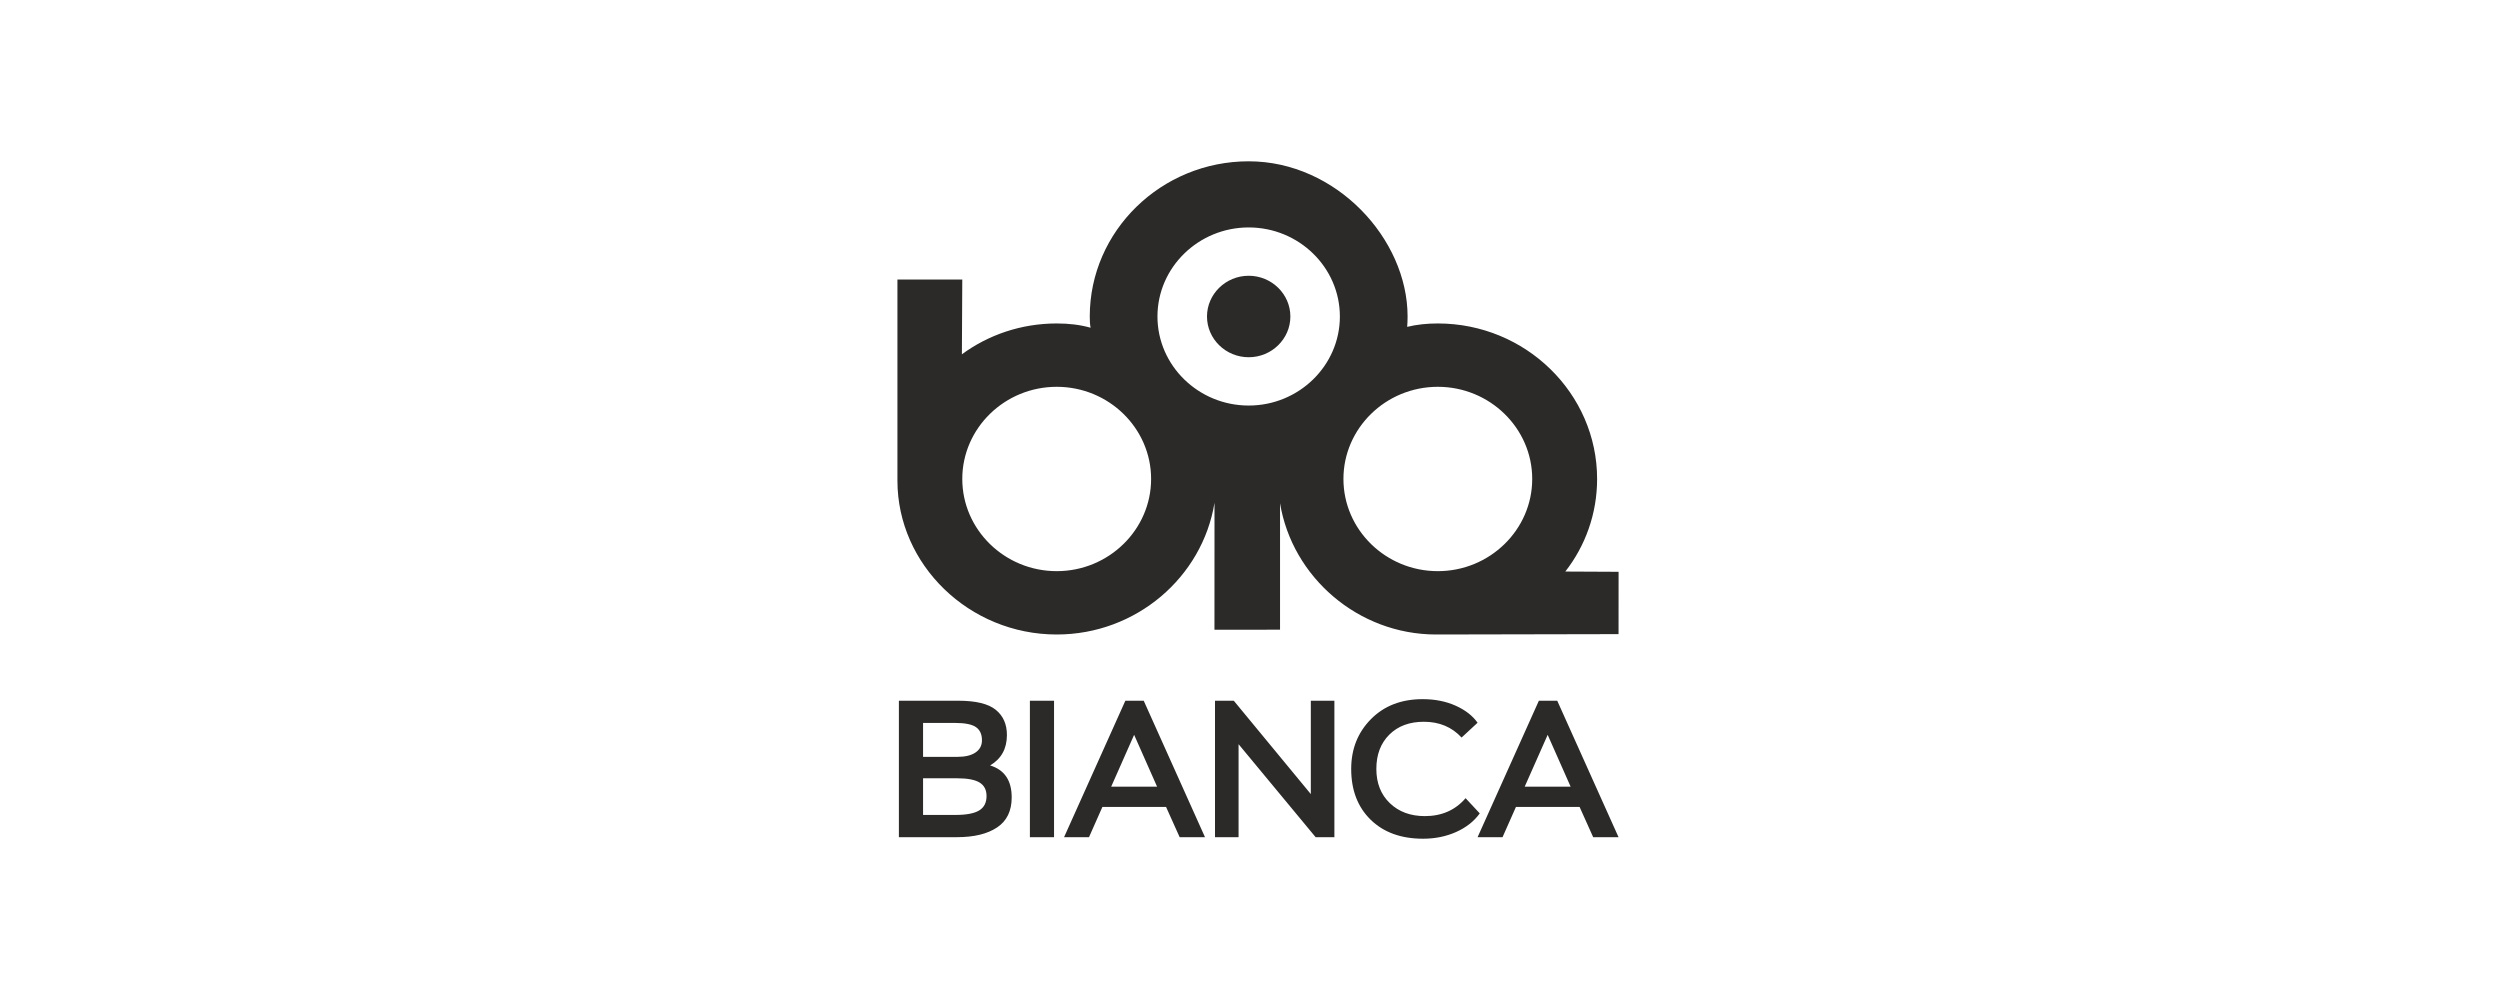 <?xml version="1.0" encoding="UTF-8"?> <svg xmlns="http://www.w3.org/2000/svg" width="115" height="46" viewBox="0 0 115 46" fill="none"> <path d="M41.349 38.51H44.022C44.806 38.51 45.421 38.36 45.868 38.061C46.315 37.762 46.538 37.302 46.538 36.68C46.538 35.903 46.208 35.413 45.546 35.21C46.061 34.905 46.318 34.438 46.318 33.811C46.318 33.315 46.147 32.928 45.804 32.65C45.461 32.372 44.885 32.233 44.077 32.233H41.349V38.51ZM44.022 35.801C44.506 35.801 44.853 35.867 45.064 35.999C45.276 36.13 45.381 36.337 45.381 36.618C45.381 36.922 45.268 37.144 45.041 37.281C44.815 37.419 44.45 37.487 43.949 37.487H42.461V35.801H44.022ZM43.93 33.255C44.389 33.255 44.711 33.319 44.894 33.448C45.078 33.576 45.17 33.778 45.17 34.053C45.17 34.292 45.072 34.479 44.876 34.613C44.68 34.748 44.405 34.815 44.05 34.815H42.461V33.255H43.93ZM47.375 38.51H48.486V32.233H47.375V38.51ZM48.947 38.51H50.094L50.71 37.12H53.639L54.264 38.51H55.43L52.611 32.233H51.766L48.947 38.51ZM52.17 33.802L53.226 36.187H51.114L52.17 33.802ZM61.382 38.51V32.233H60.298V36.528L56.754 32.233H55.89V38.51H56.974V34.232L60.519 38.51H61.382ZM67.417 36.716C66.945 37.266 66.321 37.541 65.543 37.541C64.882 37.541 64.345 37.342 63.932 36.945C63.519 36.547 63.312 36.023 63.312 35.371C63.312 34.713 63.511 34.188 63.909 33.793C64.307 33.398 64.836 33.201 65.498 33.201C66.208 33.201 66.786 33.443 67.233 33.927L67.968 33.246C67.741 32.923 67.405 32.662 66.958 32.461C66.511 32.261 66.006 32.161 65.442 32.161C64.463 32.161 63.67 32.467 63.064 33.08C62.458 33.693 62.155 34.456 62.155 35.371C62.155 36.345 62.453 37.124 63.05 37.707C63.647 38.29 64.451 38.581 65.461 38.581C66.012 38.581 66.519 38.478 66.981 38.272C67.443 38.066 67.806 37.78 68.069 37.416L67.417 36.716ZM67.969 38.51H69.117L69.733 37.12H72.662L73.286 38.51H74.453L71.633 32.233H70.788L67.969 38.51ZM71.193 33.802L72.249 36.187H70.136L71.193 33.802Z" fill="#2B2A29"></path> <path fill-rule="evenodd" clip-rule="evenodd" d="M66.14 26.273C63.746 26.273 61.798 24.367 61.798 22.032C61.798 19.697 63.746 17.793 66.14 17.793C68.531 17.793 70.482 19.697 70.482 22.032C70.482 24.367 68.531 26.273 66.14 26.273ZM57.44 18.655C55.129 18.655 53.243 16.816 53.243 14.559C53.243 12.302 55.129 10.462 57.44 10.462C59.75 10.462 61.634 12.302 61.634 14.559C61.634 16.816 59.75 18.655 57.44 18.655ZM48.61 26.273C46.216 26.273 44.265 24.367 44.265 22.032C44.265 19.697 46.216 17.793 48.61 17.793C51.001 17.793 52.951 19.697 52.951 22.032C52.951 24.367 51.001 26.273 48.61 26.273ZM74.455 26.303L72.004 26.291C72.924 25.114 73.467 23.633 73.467 22.032C73.467 18.092 70.176 14.879 66.14 14.879C65.66 14.879 65.19 14.924 64.73 15.035C64.742 14.893 64.749 14.727 64.749 14.559C64.751 10.989 61.463 7.42 57.44 7.42C53.412 7.42 50.129 10.627 50.129 14.559C50.129 14.743 50.137 14.926 50.167 15.076C49.678 14.936 49.15 14.879 48.61 14.879C46.97 14.879 45.453 15.41 44.247 16.298L44.265 12.858H41.282V22.113C41.282 25.971 44.575 29.187 48.61 29.187C52.266 29.187 55.313 26.546 55.867 23.128L55.865 28.967L58.882 28.966V23.148C59.439 26.546 62.475 29.187 66.057 29.187L74.453 29.17L74.455 26.303Z" fill="#2B2A29"></path> <path fill-rule="evenodd" clip-rule="evenodd" d="M57.44 12.685C58.495 12.685 59.357 13.528 59.357 14.559C59.357 15.592 58.495 16.433 57.44 16.433C56.384 16.433 55.522 15.592 55.522 14.559C55.522 13.528 56.384 12.685 57.44 12.685Z" fill="#2B2A29"></path> </svg> 